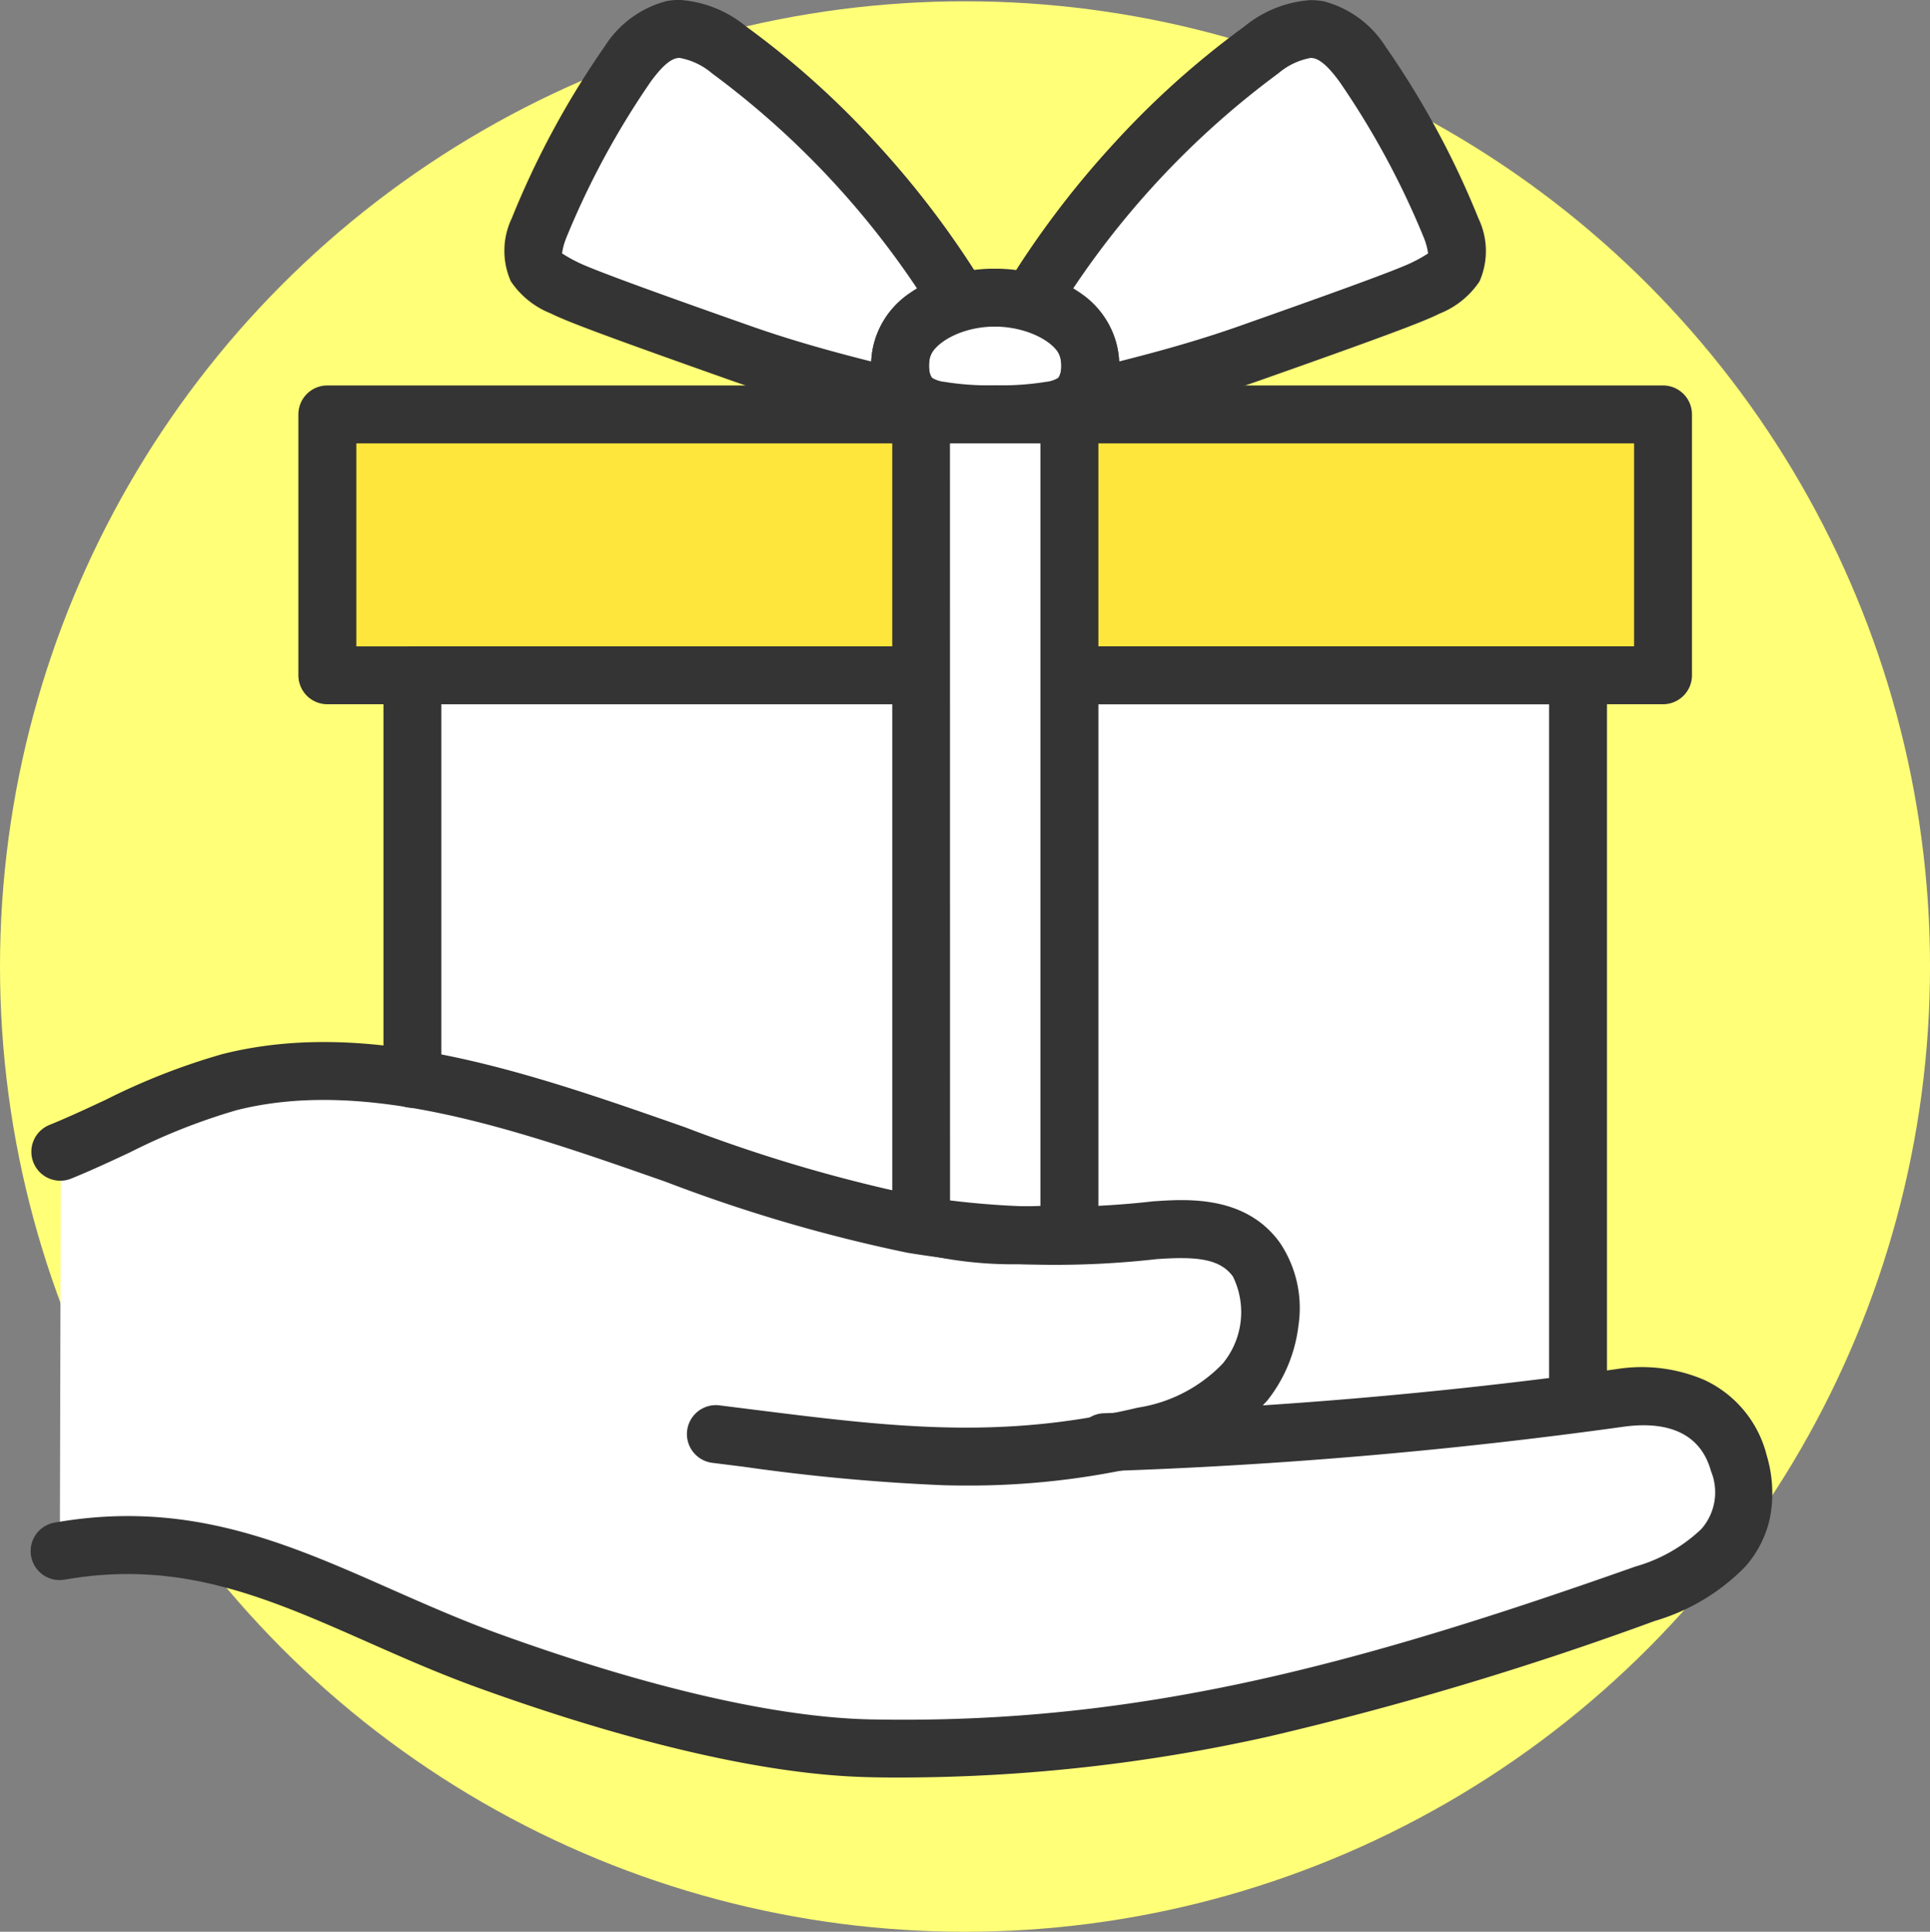 <svg xmlns="http://www.w3.org/2000/svg" width="82.475" height="82.531" viewBox="0 0 82.475 82.531">
  <rect x="0" y="0" width="82.475" height="82.531" fill="#808080" stroke="none"/>
  <g id="グループ_517" data-name="グループ 517" transform="translate(-1258 -3213.957)">
    <circle id="楕円形_39" data-name="楕円形 39" cx="41.238" cy="41.238" r="41.238" transform="translate(1258 3214.012)" fill="#ffff78"/>
    <g id="グループ_516" data-name="グループ 516" transform="translate(1259.316 3213.957)">
      <g id="グループ_135" data-name="グループ 135" transform="translate(1.237 1.237)">
        <g id="グループ_133" data-name="グループ 133" transform="translate(0 44.52)">
          <path id="パス_274" data-name="パス 274" d="M2103.1,6655.953c7.128-1.253,11.862,2.345,18.3,4.678,6.063,2.2,11.918,3.658,16.353,3.745,11.9.231,21.752-2.595,33.1-6.6,2.65-.937,4.881-2.395,4-5.567-.687-2.481-2.928-3.087-5.075-2.8a209.427,209.427,0,0,1-22.007,1.9l-16.636-.346c6.645.82,11.76,1.636,18.313.072a7.513,7.513,0,0,0,4.3-2.3c1.123-1.366,1.532-3.766.491-5.224-.995-1.395-2.751-1.371-4.27-1.268a37.85,37.85,0,0,1-10.447-.25c-9.133-1.582-20.028-8.395-29.184-6.066-2.481.631-4.792,1.979-7.194,2.96" transform="translate(-2103.096 -6635.442)" fill="#fff"/>
        </g>
        <path id="パス_275" data-name="パス 275" d="M2121.371,6632.182v-17.241h49.81v36.713h-33.695Z" transform="translate(-2106.3 -6587.328)" fill="#fff"/>
        <path id="パス_276" data-name="パス 276" d="M2155.642,6601.425h25.179v11.146h-25.179" transform="translate(-2112.309 -6584.958)" fill="#ffe63c"/>
        <path id="パス_277" data-name="パス 277" d="M2142.262,6612.571h-25.3v-11.146h25.3" transform="translate(-2105.528 -6584.958)" fill="#ffe63c"/>
        <path id="パス_278" data-name="パス 278" d="M2154.064,6636.4a19.663,19.663,0,0,1-6.335-.393v-34.581h6.335Z" transform="translate(-2110.921 -6584.958)" fill="#fff"/>
        <g id="グループ_134" data-name="グループ 134" transform="translate(20.228)">
          <path id="パス_279" data-name="パス 279" d="M2128.952,6592.515c-1.167-.6-1.669-.9-1.078-2.54a36.357,36.357,0,0,1,3.8-7.03,3.31,3.31,0,0,1,1.871-1.457,3.346,3.346,0,0,1,2.446.861,38.041,38.041,0,0,1,9.875,10.772,4.281,4.281,0,0,0-1.5.676c-1.487,1.049-1.225,3.124-.326,3.648-1.469-.419-4.36-1.014-7.532-2.134C2132.332,6593.839,2129.646,6592.871,2128.952,6592.515Z" transform="translate(-2127.625 -6581.457)" fill="#fff"/>
          <path id="パス_280" data-name="パス 280" d="M2170.3,6592.515c1.167-.6,1.669-.9,1.078-2.54a36.292,36.292,0,0,0-3.8-7.03,3.31,3.31,0,0,0-1.87-1.457,3.346,3.346,0,0,0-2.446.861,38.05,38.05,0,0,0-9.876,10.772,4.282,4.282,0,0,1,1.5.676c1.487,1.049,1.225,3.124.326,3.648,1.469-.419,4.36-1.014,7.532-2.134C2166.92,6593.839,2169.607,6592.871,2170.3,6592.515Z" transform="translate(-2132.141 -6581.457)" fill="#fff"/>
          <path id="パス_281" data-name="パス 281" d="M2150.684,6595.378c2.052,0,4.034,1.144,4.081,2.683.051,1.693-.537,2.3-4.058,2.3s-4.108-.6-4.057-2.3C2146.7,6596.522,2148.632,6595.378,2150.684,6595.378Z" transform="translate(-2130.96 -6583.898)" fill="#fff"/>
        </g>
      </g>
      <g id="グループ_139" data-name="グループ 139">
        <g id="グループ_136" data-name="グループ 136" transform="translate(0 44.518)">
          <path id="パス_282" data-name="パス 282" d="M2141.579,6652.888q-.465,0-.938-.012a85.231,85.231,0,0,1-8.58-.792l-1.329-.166a1.237,1.237,0,0,1,.3-2.456l1.333.167c5.95.747,10.65,1.337,16.541-.068a6.37,6.37,0,0,0,3.632-1.881,3.452,3.452,0,0,0,.44-3.719c-.551-.772-1.584-.859-3.18-.752l-.032,0a38.676,38.676,0,0,1-10.71-.269,66.72,66.72,0,0,1-10.314-3.028c-6.279-2.2-12.772-4.476-18.353-3.058a26.352,26.352,0,0,0-4.546,1.8c-.807.377-1.641.766-2.486,1.11a1.237,1.237,0,1,1-.935-2.29c.79-.322,1.6-.7,2.375-1.062a28.464,28.464,0,0,1,4.982-1.953c6.3-1.6,13.155.8,19.781,3.12a64.908,64.908,0,0,0,9.918,2.926,36.777,36.777,0,0,0,10.12.237l.033,0c1.364-.093,3.9-.265,5.361,1.784a5,5,0,0,1,.787,3.51,6.358,6.358,0,0,1-1.33,3.217,8.661,8.661,0,0,1-4.969,2.716A33.32,33.32,0,0,1,2141.579,6652.888Z" transform="translate(-2101.606 -6633.939)" fill="#343434"/>
          <path id="パス_283" data-name="パス 283" d="M2138.831,6668.318c-.455,0-.909,0-1.365-.013-5.418-.106-12.1-2.137-16.75-3.82-1.681-.608-3.236-1.295-4.739-1.96-4.287-1.894-7.989-3.529-12.931-2.661a1.474,1.474,0,0,1-.216.019,1.237,1.237,0,0,1-.213-2.456c5.682-1,9.9.865,14.359,2.837,1.465.646,2.979,1.315,4.582,1.9,6.417,2.323,11.935,3.594,15.955,3.672.463.009.925.013,1.383.013,10.624,0,19.6-2.421,31.277-6.547a6.756,6.756,0,0,0,2.811-1.6,2.377,2.377,0,0,0,.412-2.473c-.529-1.914-2.314-2.092-3.718-1.9a211.285,211.285,0,0,1-22.141,1.9h-.031a1.237,1.237,0,0,1-.03-2.474,209.141,209.141,0,0,0,21.873-1.884,6.8,6.8,0,0,1,3.771.465,4.854,4.854,0,0,1,2.66,3.23,5.593,5.593,0,0,1,.135,2.663,4.58,4.58,0,0,1-1.081,2.108,8.9,8.9,0,0,1-3.837,2.291,140.9,140.9,0,0,1-16.487,4.936A72.388,72.388,0,0,1,2138.831,6668.318Z" transform="translate(-2101.596 -6636.895)" fill="#343434"/>
        </g>
        <g id="グループ_138" data-name="グループ 138" transform="translate(11.439)">
          <path id="パス_284" data-name="パス 284" d="M2121.108,6633.156a1.238,1.238,0,0,1-1.237-1.237v-17.241a1.237,1.237,0,0,1,1.237-1.237h20.917a1.237,1.237,0,0,1,0,2.475h-19.681v16A1.238,1.238,0,0,1,2121.108,6633.156Z" transform="translate(-2116.239 -6585.827)" fill="#343434"/>
          <path id="パス_285" data-name="パス 285" d="M2177.04,6646.955a1.237,1.237,0,0,1-1.237-1.237v-29.8h-19.774a1.237,1.237,0,0,1,0-2.475h21.011a1.237,1.237,0,0,1,1.237,1.237v31.04A1.237,1.237,0,0,1,2177.04,6646.955Z" transform="translate(-2122.361 -6585.827)" fill="#343434"/>
          <path id="パス_286" data-name="パス 286" d="M2180.558,6613.545h-25.179a1.237,1.237,0,1,1,0-2.474h23.942V6602.4h-23.942a1.237,1.237,0,1,1,0-2.474h25.179a1.237,1.237,0,0,1,1.237,1.237v11.146A1.237,1.237,0,0,1,2180.558,6613.545Z" transform="translate(-2122.247 -6583.458)" fill="#343434"/>
          <path id="パス_287" data-name="パス 287" d="M2142,6613.545h-25.3a1.237,1.237,0,0,1-1.237-1.236v-11.146a1.237,1.237,0,0,1,1.237-1.237H2142a1.237,1.237,0,1,1,0,2.474H2117.94v8.673H2142a1.237,1.237,0,1,1,0,2.474Z" transform="translate(-2115.467 -6583.458)" fill="#343434"/>
          <path id="パス_288" data-name="パス 288" d="M2151.686,6637.47a17.1,17.1,0,0,1-4.552-.536,1.236,1.236,0,0,1-.9-1.19v-34.581a1.237,1.237,0,0,1,1.237-1.237h6.335a1.237,1.237,0,0,1,1.237,1.237v34.973a1.238,1.238,0,0,1-1.1,1.229A22.528,22.528,0,0,1,2151.686,6637.47Zm-2.983-2.714a17.069,17.069,0,0,0,2.983.24c.321,0,.618-.008.879-.018V6602.4H2148.7Z" transform="translate(-2120.86 -6583.458)" fill="#343434"/>
          <g id="グループ_137" data-name="グループ 137" transform="translate(8.791)">
            <path id="パス_289" data-name="パス 289" d="M2143.775,6598.421a1.242,1.242,0,0,1-.34-.049c-.4-.112-.924-.245-1.532-.4-1.581-.4-3.747-.937-6.072-1.759-5.089-1.8-7.034-2.519-7.707-2.864a3.679,3.679,0,0,1-1.714-1.376,3.214,3.214,0,0,1,.037-2.683,37.174,37.174,0,0,1,3.975-7.352,4.462,4.462,0,0,1,2.635-1.934,3.223,3.223,0,0,1,.567-.052,4.986,4.986,0,0,1,2.829,1.126,37.119,37.119,0,0,1,5.654,5.083,39.208,39.208,0,0,1,4.554,6.051,1.237,1.237,0,0,1-.693,1.824,3.118,3.118,0,0,0-1.157.508,1.221,1.221,0,0,0-.526.925,1,1,0,0,0,.136.655,1.238,1.238,0,0,1-.646,2.293Zm-15.173-7.638a6.129,6.129,0,0,0,.652.368c.694.355,4.184,1.6,7.4,2.731,1.9.67,3.712,1.151,5.157,1.518a3.725,3.725,0,0,1,1.577-2.877c.135-.094.259-.176.378-.248a36.878,36.878,0,0,0-8.76-9.187,2.953,2.953,0,0,0-1.382-.658.543.543,0,0,0-.114.011c-.383.07-.792.561-1.105.981a35.211,35.211,0,0,0-3.63,6.708A2.819,2.819,0,0,0,2128.6,6590.783Z" transform="translate(-2126.127 -6579.956)" fill="#343434"/>
            <path id="パス_290" data-name="パス 290" d="M2154.952,6598.421a1.238,1.238,0,0,1-.646-2.293,1,1,0,0,0,.136-.655,1.228,1.228,0,0,0-.529-.928,3.15,3.15,0,0,0-1.155-.5,1.238,1.238,0,0,1-.693-1.825,39.384,39.384,0,0,1,4.555-6.051,37.1,37.1,0,0,1,5.654-5.082,4.984,4.984,0,0,1,2.829-1.126,3.23,3.23,0,0,1,.567.052,4.461,4.461,0,0,1,2.635,1.934,37.152,37.152,0,0,1,3.976,7.352,3.216,3.216,0,0,1,.038,2.683,3.686,3.686,0,0,1-1.714,1.376c-.674.346-2.619,1.068-7.708,2.864-2.324.821-4.49,1.363-6.071,1.759-.608.152-1.134.285-1.533.4A1.232,1.232,0,0,1,2154.952,6598.421Zm.008-6.146c.119.071.242.151.375.245a3.731,3.731,0,0,1,1.581,2.88c1.445-.366,3.258-.848,5.156-1.518,3.217-1.136,6.707-2.376,7.4-2.731a6.114,6.114,0,0,0,.652-.368,2.818,2.818,0,0,0-.174-.652,35.231,35.231,0,0,0-3.63-6.71c-.313-.419-.722-.909-1.1-.979a.547.547,0,0,0-.114-.011,2.951,2.951,0,0,0-1.381.658A36.881,36.881,0,0,0,2154.96,6592.275Z" transform="translate(-2130.643 -6579.956)" fill="#343434"/>
            <path id="パス_291" data-name="パス 291" d="M2150.421,6593.878a6.532,6.532,0,0,1,3.452.955,3.618,3.618,0,0,1,1.865,2.926,3.23,3.23,0,0,1-.765,2.466c-.9.923-2.4,1.108-4.529,1.108s-3.633-.186-4.529-1.108a3.23,3.23,0,0,1-.765-2.466,3.626,3.626,0,0,1,1.835-2.922A6.434,6.434,0,0,1,2150.421,6593.878Zm.023,4.98a11.777,11.777,0,0,0,2.167-.146,1.237,1.237,0,0,0,.586-.211s.084-.1.067-.668c-.021-.671-1.293-1.481-2.844-1.481-1.525,0-2.777.811-2.8,1.482-.017.563.067.666.068.667a1.245,1.245,0,0,0,.586.211A11.773,11.773,0,0,0,2150.444,6598.859Z" transform="translate(-2129.461 -6582.398)" fill="#343434"/>
          </g>
        </g>
      </g>
    </g>
  </g>
</svg>
